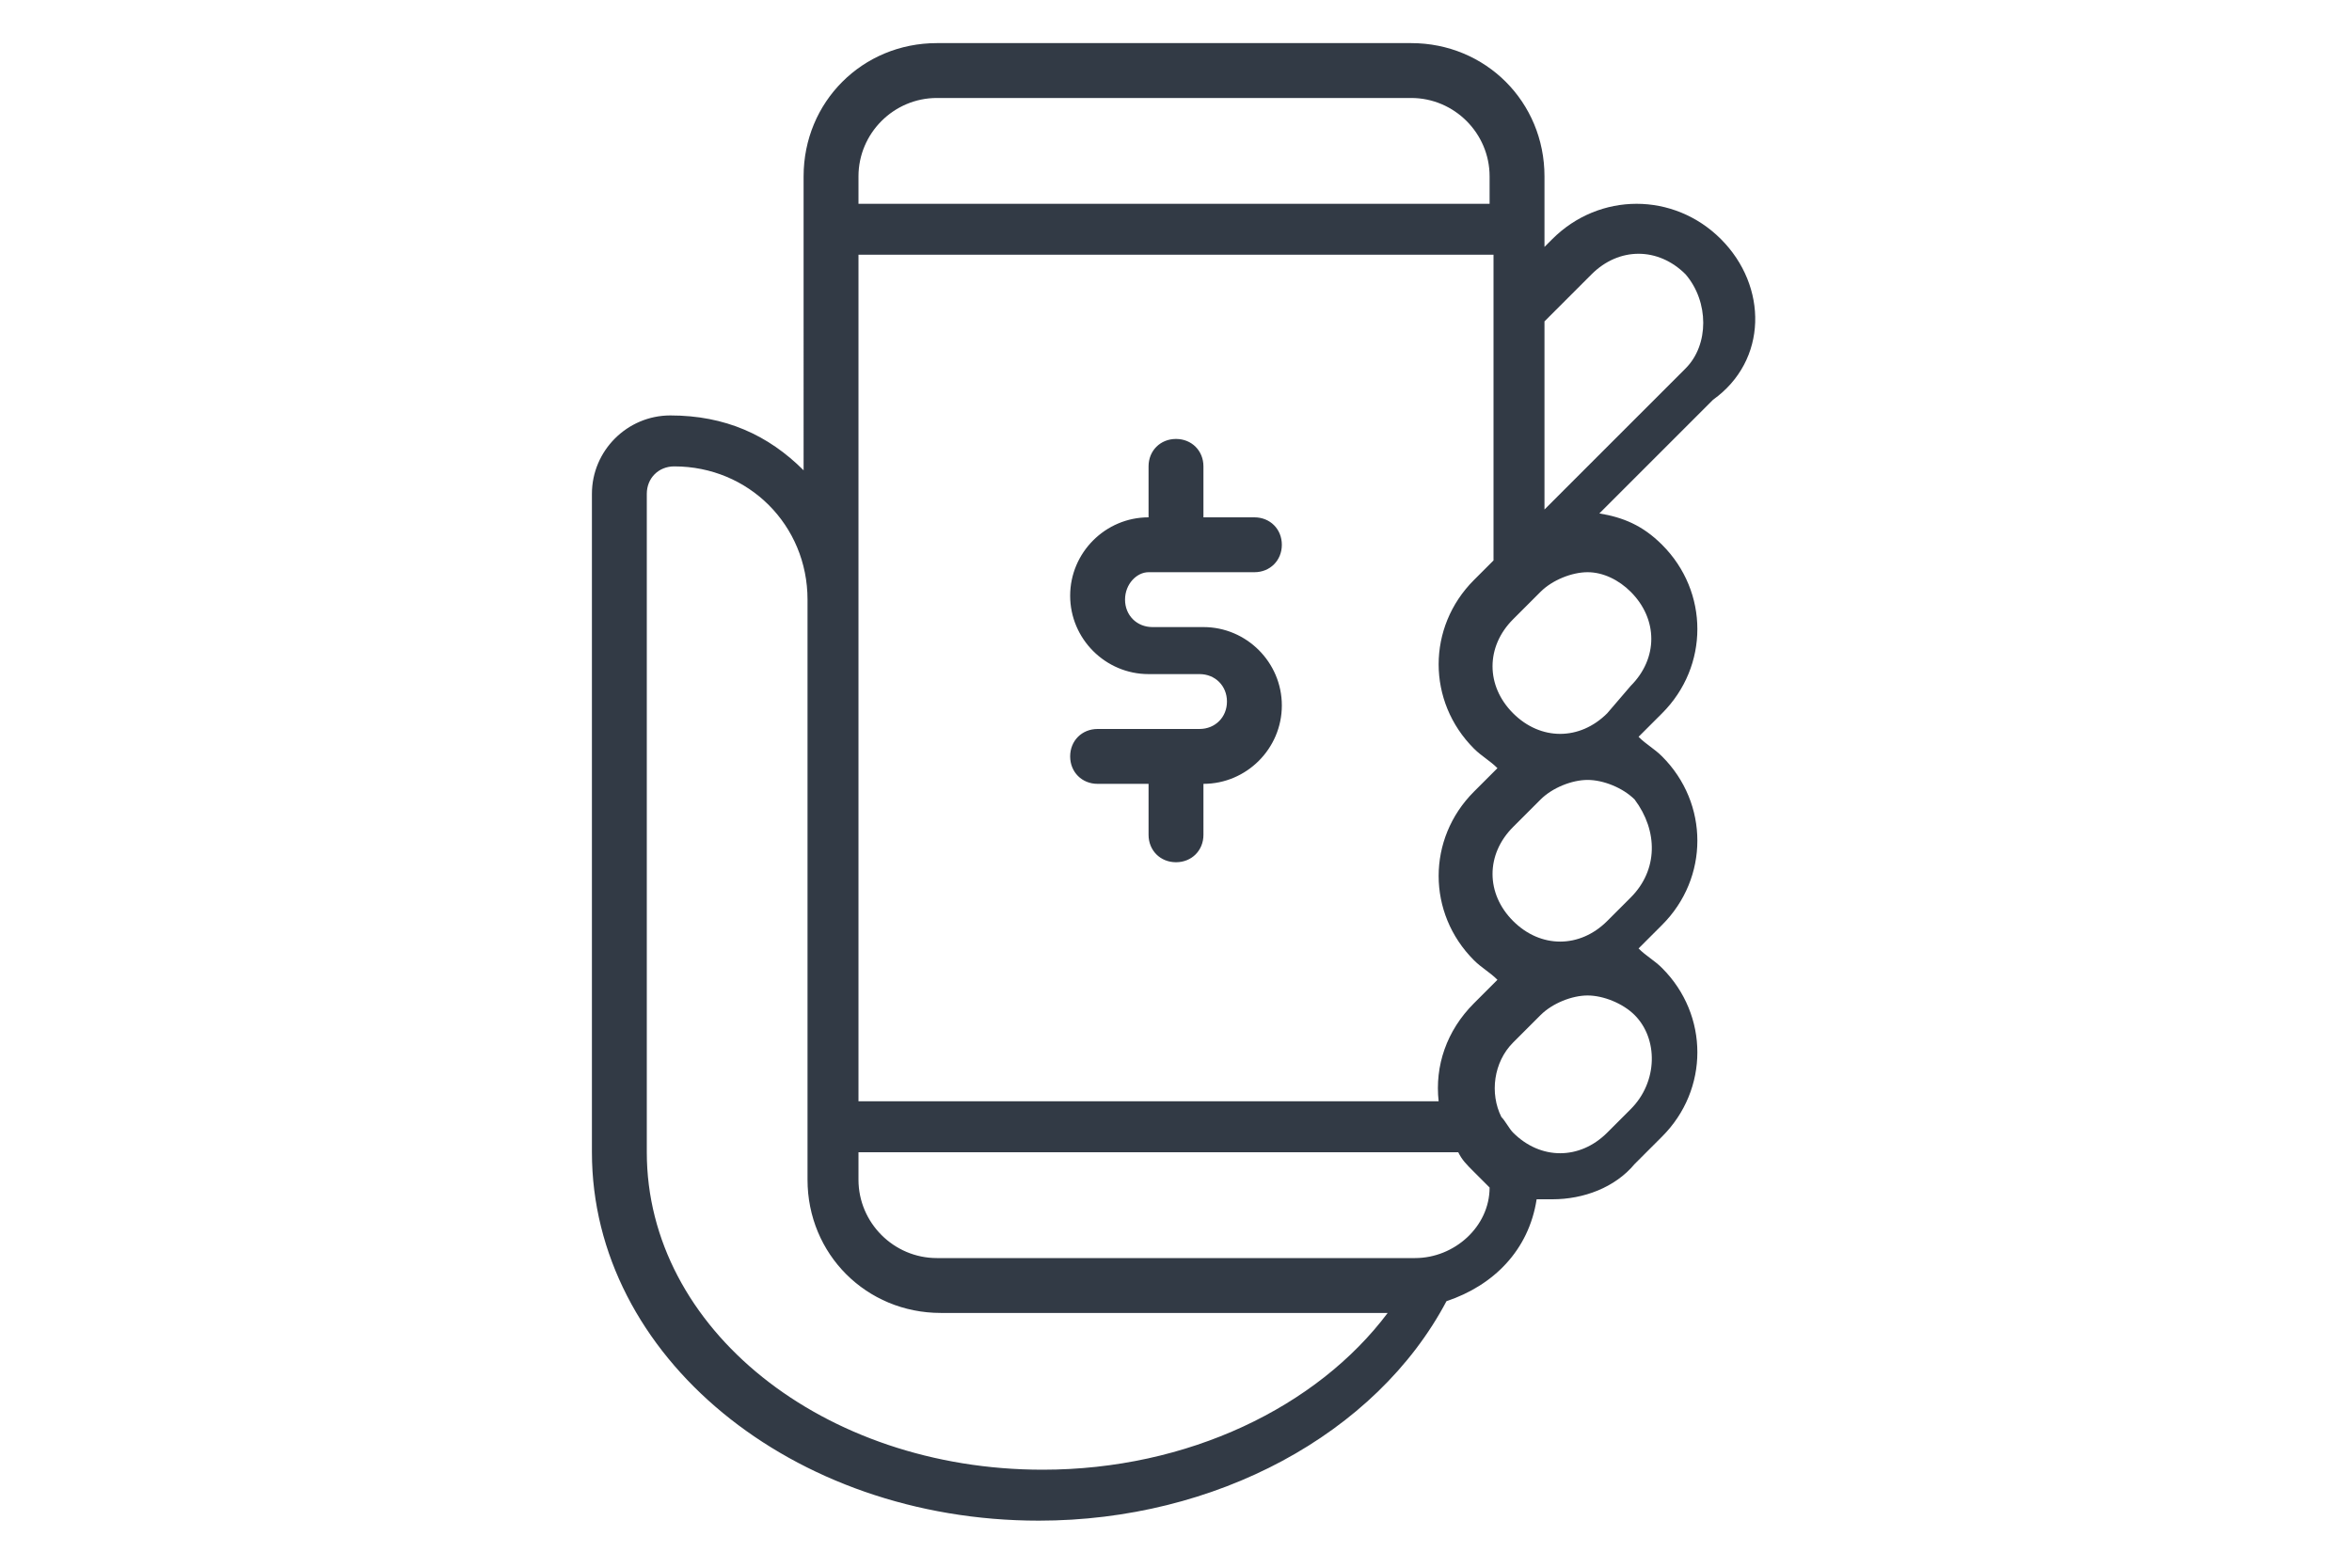 <?xml version="1.0" encoding="utf-8"?>
<!-- Generator: Adobe Illustrator 26.3.1, SVG Export Plug-In . SVG Version: 6.00 Build 0)  -->
<!DOCTYPE svg PUBLIC "-//W3C//DTD SVG 1.1//EN" "http://www.w3.org/Graphics/SVG/1.1/DTD/svg11.dtd">
<svg version="1.1" id="Layer_1" xmlns:x="http://ns.adobe.com/Extensibility/1.0/" xmlns:i="http://ns.adobe.com/AdobeIllustrator/10.0/" xmlns:graph="http://ns.adobe.com/Graphs/1.0/"
	 xmlns="http://www.w3.org/2000/svg" xmlns:xlink="http://www.w3.org/1999/xlink" x="0px" y="0px" width="60px" height="40px"
	 viewBox="0 0 60 40" style="enable-background:new 0 0 60 40;" xml:space="preserve">
<style type="text/css">
	.st0{fill:#323A45;}
	.st1{fill:none;stroke:#323A45;stroke-width:1.471;stroke-linejoin:round;stroke-miterlimit:10;}
	.st2{fill:none;stroke:#323A45;stroke-width:1.471;stroke-linecap:round;stroke-miterlimit:10;}
	.st3{fill:none;stroke:#323A45;stroke-width:1.471;stroke-miterlimit:10;}
</style>
<path class="st0" d="M43.9,6.1c-1.2-1.2-3.1-1.2-4.3,0l-0.2,0.2V4.5c0-1.9-1.5-3.4-3.4-3.4H23.9c-1.9,0-3.4,1.5-3.4,3.4V12
	c-0.9-0.9-2-1.4-3.4-1.4c-1.1,0-2,0.9-2,2v16.8c0,5.2,5.1,9.4,11.4,9.4c4.5,0,8.6-2.2,10.4-5.6c1.2-0.4,2.1-1.3,2.3-2.6
	c0.1,0,0.3,0,0.4,0c0.8,0,1.6-0.3,2.1-0.9l0.7-0.7c1.2-1.2,1.2-3.1,0-4.3c-0.2-0.2-0.4-0.3-0.6-0.5l0.6-0.6c1.2-1.2,1.2-3.1,0-4.3
	c-0.2-0.2-0.4-0.3-0.6-0.5l0.6-0.6c1.2-1.2,1.2-3.1,0-4.3c-0.5-0.5-1-0.7-1.6-0.8l2.9-2.9C45.1,9.2,45.1,7.3,43.9,6.1z M21.9,4.5
	c0-1.1,0.9-2,2-2h12.1c1.1,0,2,0.9,2,2v0.7H21.9V4.5z M21.9,6.5h16.2v7.8l-0.5,0.5c-1.2,1.2-1.2,3.1,0,4.3c0.2,0.2,0.4,0.3,0.6,0.5
	l-0.6,0.6c-1.2,1.2-1.2,3.1,0,4.3c0.2,0.2,0.4,0.3,0.6,0.5l-0.6,0.6c-0.7,0.7-1,1.6-0.9,2.5H21.9V6.5z M26.6,37.5
	c-5.6,0-10.1-3.6-10.1-8.1V12.6c0-0.4,0.3-0.7,0.7-0.7c1.9,0,3.4,1.5,3.4,3.4v14.8c0,1.9,1.5,3.4,3.4,3.4h11.4
	C33.6,35.9,30.3,37.5,26.6,37.5z M36.1,32.1H23.9c-1.1,0-2-0.9-2-2v-0.7h15.3c0.1,0.2,0.2,0.3,0.4,0.5c0.1,0.1,0.3,0.3,0.4,0.4
	C38,31.3,37.1,32.1,36.1,32.1z M41.6,28.3L41,28.9c-0.7,0.7-1.7,0.7-2.4,0c-0.1-0.1-0.2-0.3-0.3-0.4c0,0,0,0,0,0
	c-0.3-0.6-0.2-1.4,0.3-1.9l0.7-0.7c0.3-0.3,0.8-0.5,1.2-0.5c0.4,0,0.9,0.2,1.2,0.5C42.3,26.5,42.3,27.6,41.6,28.3z M41.6,22.9
	L41,23.5c-0.7,0.7-1.7,0.7-2.4,0c-0.7-0.7-0.7-1.7,0-2.4l0.7-0.7c0.3-0.3,0.8-0.5,1.2-0.5c0.4,0,0.9,0.2,1.2,0.5
	C42.3,21.2,42.3,22.2,41.6,22.9z M41.6,15.1c0.7,0.7,0.7,1.7,0,2.4L41,18.2c-0.7,0.7-1.7,0.7-2.4,0c-0.7-0.7-0.7-1.7,0-2.4l0.7-0.7
	c0.3-0.3,0.8-0.5,1.2-0.5C40.9,14.6,41.3,14.8,41.6,15.1z M43,9.4L39.4,13V8.2L40.6,7c0.7-0.7,1.7-0.7,2.4,0
	C43.6,7.7,43.6,8.8,43,9.4z M29.3,14.6H32c0.4,0,0.7-0.3,0.7-0.7c0-0.4-0.3-0.7-0.7-0.7h-1.3v-1.3c0-0.4-0.3-0.7-0.7-0.7
	c-0.4,0-0.7,0.3-0.7,0.7v1.3c-1.1,0-2,0.9-2,2c0,1.1,0.9,2,2,2h1.3c0.4,0,0.7,0.3,0.7,0.7c0,0.4-0.3,0.7-0.7,0.7H28
	c-0.4,0-0.7,0.3-0.7,0.7c0,0.4,0.3,0.7,0.7,0.7h1.3v1.3c0,0.4,0.3,0.7,0.7,0.7c0.4,0,0.7-0.3,0.7-0.7V20c1.1,0,2-0.9,2-2
	c0-1.1-0.9-2-2-2h-1.3c-0.4,0-0.7-0.3-0.7-0.7C28.7,14.9,29,14.6,29.3,14.6z"/>
</svg>
